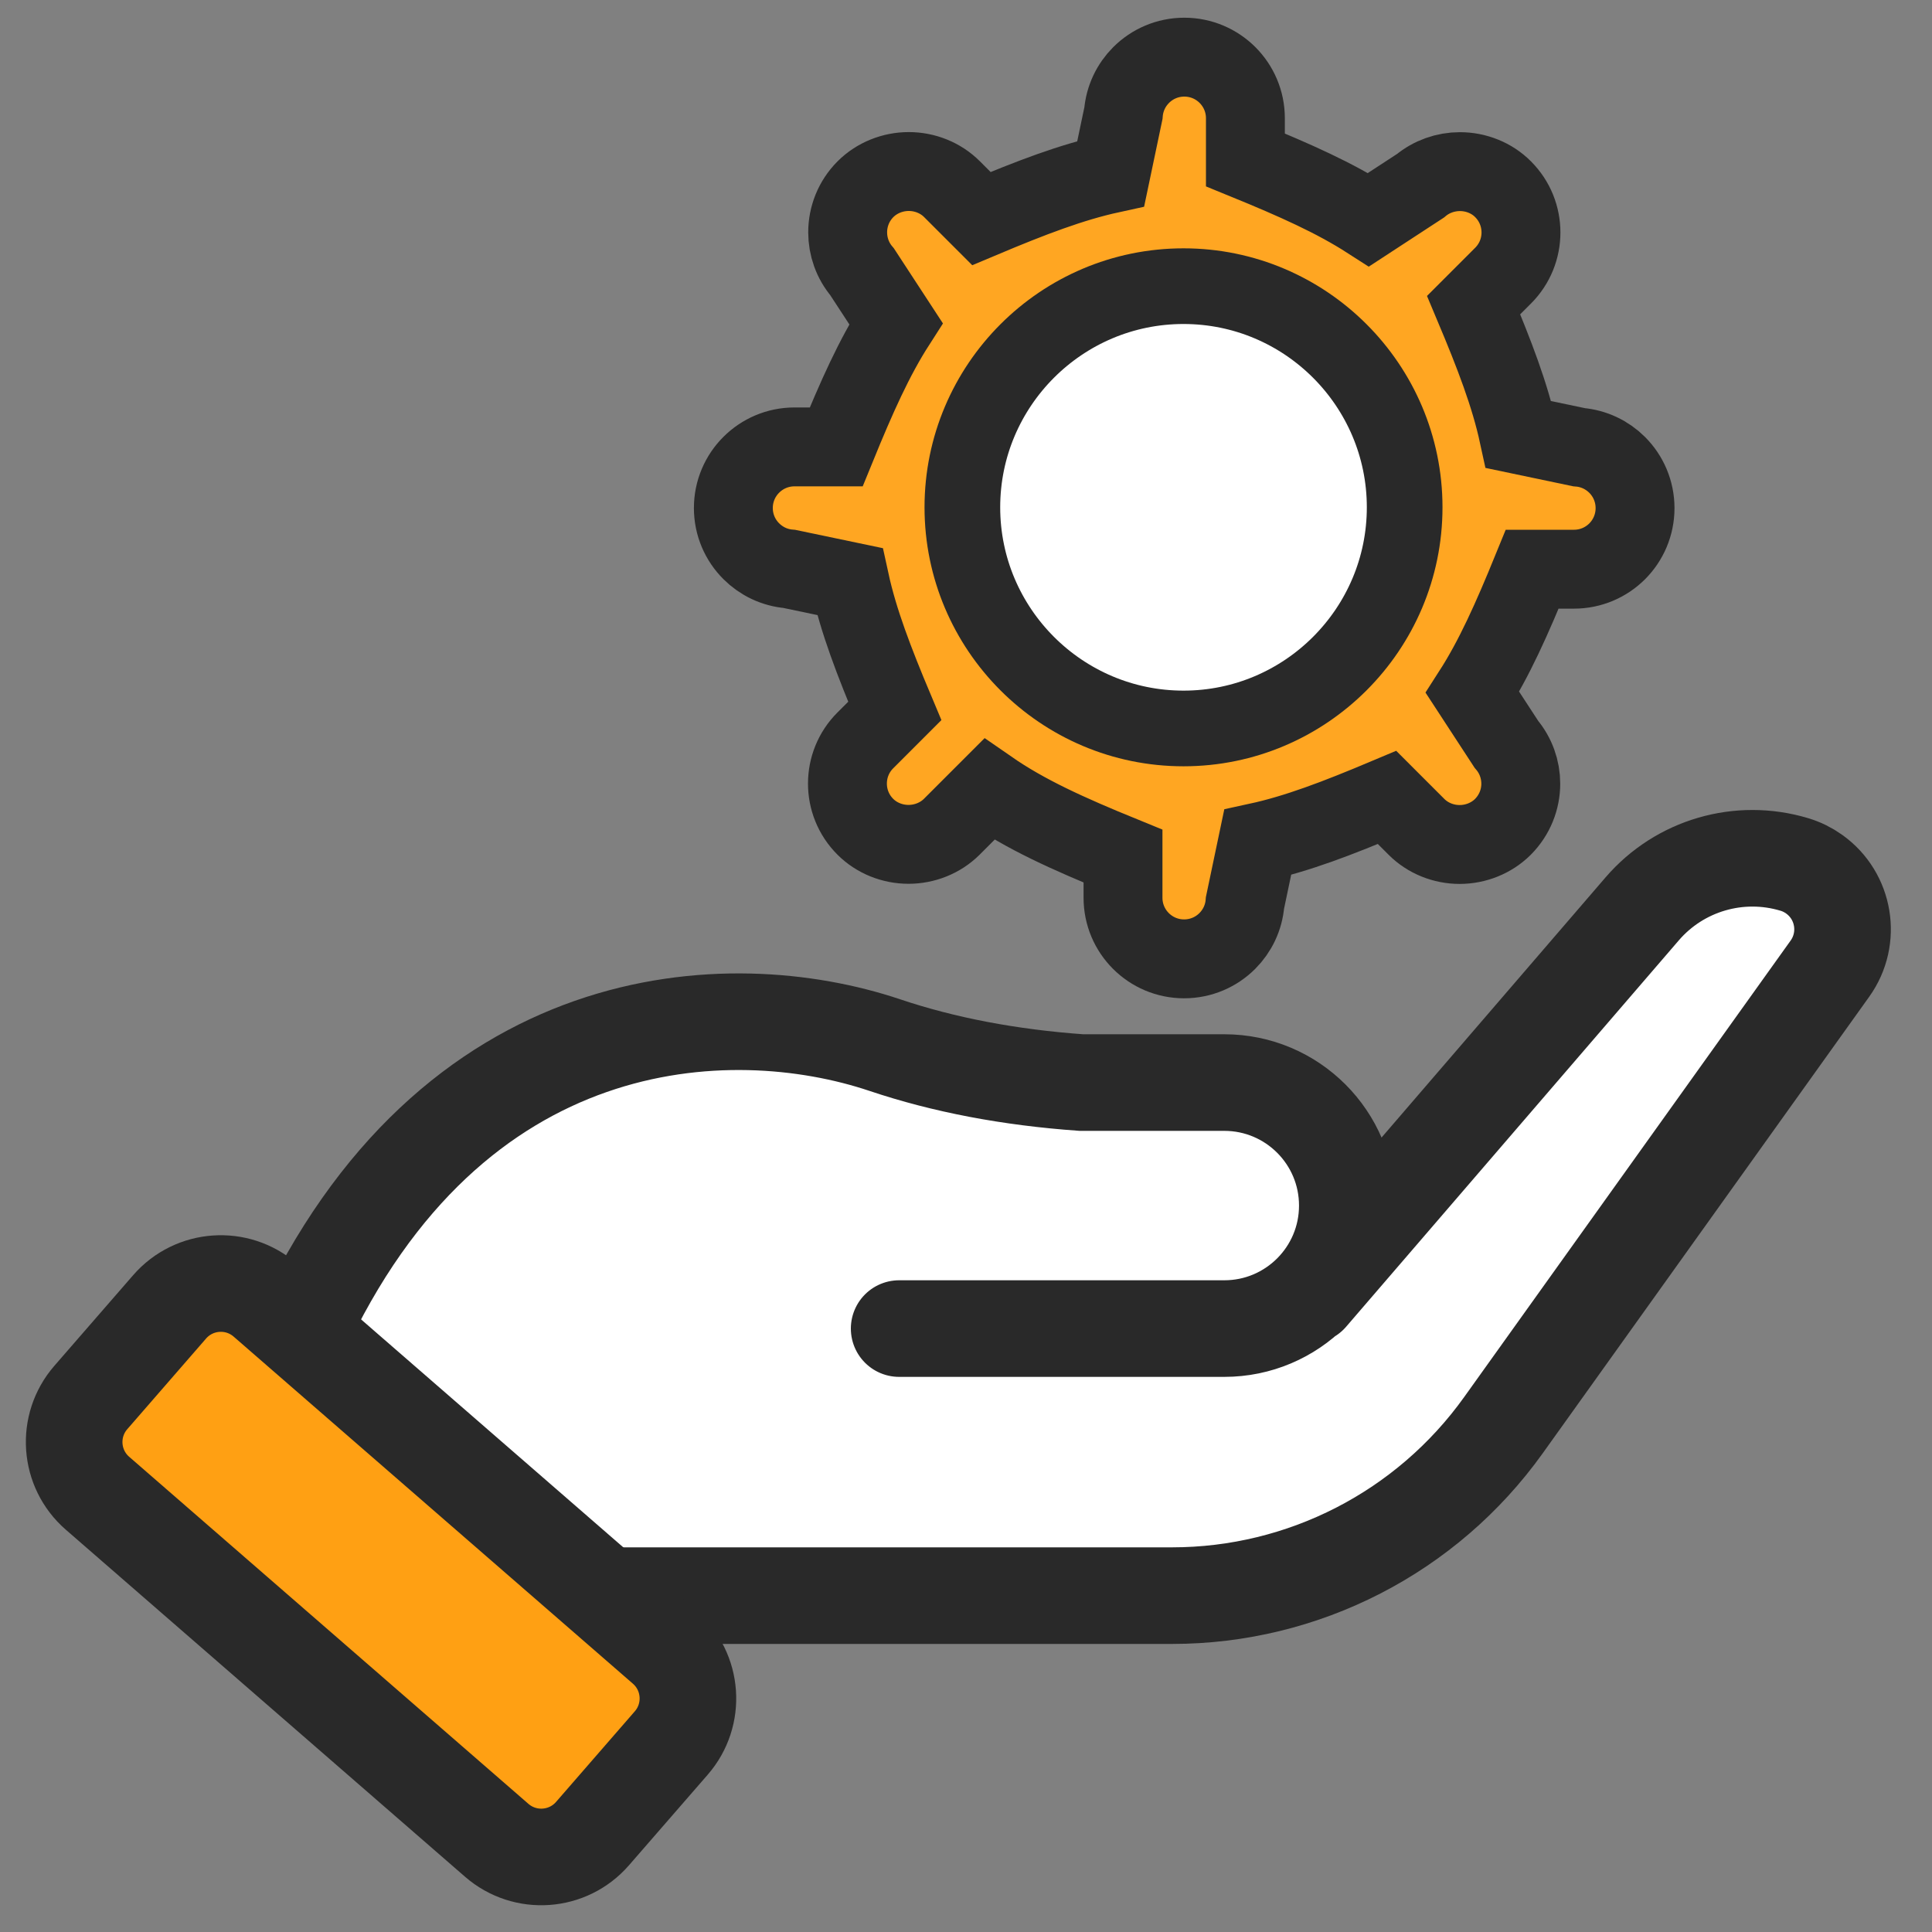 <?xml version="1.0" encoding="UTF-8"?>
<svg width="60px" height="60px" viewBox="0 0 60 60" version="1.1" xmlns="http://www.w3.org/2000/svg" xmlns:xlink="http://www.w3.org/1999/xlink">
    <rect x="0" y="0" width="60" height="60" fill="#808080" stroke="none"/>
    <title>Product support</title>
    <g id="Product-support" stroke="none" stroke-width="1" fill="none" fill-rule="evenodd">
        <g id="编组-3" transform="translate(1, 3)" stroke="#292929">
            <g id="编组-2" transform="translate(0, 23)" stroke-width="3">
                <g id="编组">
                    <path d="M26.924,15.26 L37.022,15.26 C39.132,15.26 40.842,13.55 40.842,11.44 C40.842,9.33 39.132,7.62 37.022,7.62 L32.582,7.62 C30.349,7.461 28.314,7.073 26.477,6.456 C21.653,4.838 13.02,5.171 8.284,15.496 C8.145,16.085 10.757,18.771 16.119,23.554 L35.4,23.554 C39.482,23.554 43.312,21.584 45.687,18.265 L55.83,4.082 C56.505,3.138 56.287,1.825 55.343,1.15 C55.156,1.016 54.948,0.913 54.727,0.847 C53.017,0.332 51.165,0.872 50,2.225 L39.668,14.225 L39.668,14.225" id="路径-195" fill="#FFFFFF" stroke-linecap="round"></path>
                    <path d="M2.619,18.793 L19.048,18.793 C20.212,18.793 21.156,19.737 21.156,20.901 L21.156,24.63 C21.156,25.794 20.212,26.738 19.048,26.738 L2.619,26.738 C1.455,26.738 0.512,25.794 0.512,24.63 L0.512,20.901 C0.512,19.737 1.455,18.793 2.619,18.793 Z" id="矩形" fill="#FFA013" transform="translate(10.834, 22.765) rotate(41) translate(-10.834, -22.765) "></path>
                </g>
            </g>
            <g id="编组" transform="translate(23, 0)" fill-rule="nonzero">
                <path d="M12.78,-1.225 C13.304,-1.225 13.778,-1.013 14.122,-0.669 C14.465,-0.326 14.677,0.148 14.677,0.672 L14.677,0.672 L14.677,1.966 C16.231,2.601 17.45,3.146 18.502,3.822 L18.502,3.822 L20.116,2.768 C20.456,2.484 20.894,2.33 21.339,2.33 C21.84,2.33 22.331,2.525 22.679,2.877 C23.05,3.248 23.235,3.733 23.235,4.219 C23.235,4.705 23.05,5.19 22.679,5.561 L22.679,5.561 L21.765,6.475 C22.418,8.027 22.895,9.274 23.16,10.495 L23.16,10.495 L25.039,10.889 C25.5,10.927 25.914,11.13 26.223,11.438 C26.566,11.782 26.778,12.256 26.778,12.78 C26.778,13.304 26.566,13.778 26.223,14.122 C25.879,14.465 25.405,14.677 24.881,14.677 L24.881,14.677 L23.584,14.677 C22.95,16.231 22.405,17.45 21.729,18.502 L21.729,18.502 L22.78,20.112 C23.079,20.465 23.229,20.901 23.229,21.338 C23.229,21.823 23.044,22.309 22.668,22.685 C22.313,23.035 21.825,23.226 21.33,23.226 C20.831,23.226 20.343,23.032 19.99,22.679 L19.99,22.679 L19.076,21.765 C17.526,22.418 16.279,22.895 15.058,23.16 L15.058,23.16 L14.664,25.039 C14.627,25.5 14.424,25.914 14.115,26.223 C13.772,26.566 13.298,26.778 12.773,26.778 C12.249,26.778 11.775,26.566 11.432,26.223 C11.088,25.879 10.876,25.405 10.876,24.881 L10.876,24.881 L10.876,23.587 C9.157,22.886 7.849,22.293 6.722,21.512 L6.722,21.512 L5.552,22.682 C5.197,23.032 4.709,23.222 4.214,23.222 C3.716,23.222 3.227,23.029 2.874,22.676 C2.503,22.306 2.318,21.82 2.318,21.335 C2.318,20.849 2.503,20.363 2.874,19.993 L2.874,19.993 L3.788,19.079 C3.136,17.529 2.659,16.282 2.393,15.061 L2.393,15.061 L0.515,14.668 C0.054,14.63 -0.361,14.427 -0.669,14.118 C-1.013,13.775 -1.225,13.301 -1.225,12.777 C-1.225,12.253 -1.013,11.778 -0.669,11.435 C-0.326,11.092 0.148,10.879 0.672,10.879 L0.672,10.879 L1.969,10.879 C2.604,9.323 3.149,8.104 3.825,7.051 L3.825,7.051 L2.773,5.441 C2.474,5.088 2.325,4.652 2.325,4.216 C2.325,3.73 2.51,3.244 2.88,2.874 C3.234,2.521 3.724,2.327 4.223,2.327 C4.719,2.327 5.208,2.518 5.564,2.874 L5.564,2.874 L6.478,3.788 C8.027,3.136 9.275,2.659 10.495,2.393 L10.495,2.393 L10.889,0.515 C10.927,0.054 11.13,-0.361 11.438,-0.669 C11.782,-1.013 12.256,-1.225 12.78,-1.225 Z" id="形状" stroke-width="2.45" fill="#FFA622"></path>
                <path d="M12.755,5.887 C8.966,5.887 5.887,8.97 5.887,12.755 C5.887,16.539 8.966,19.623 12.755,19.623 C16.544,19.623 19.623,16.539 19.623,12.755 C19.623,8.97 16.544,5.887 12.755,5.887 Z" id="路径" stroke-width="2.35" fill="#FFFFFF"></path>
            </g>
        </g>
    </g>
</svg>